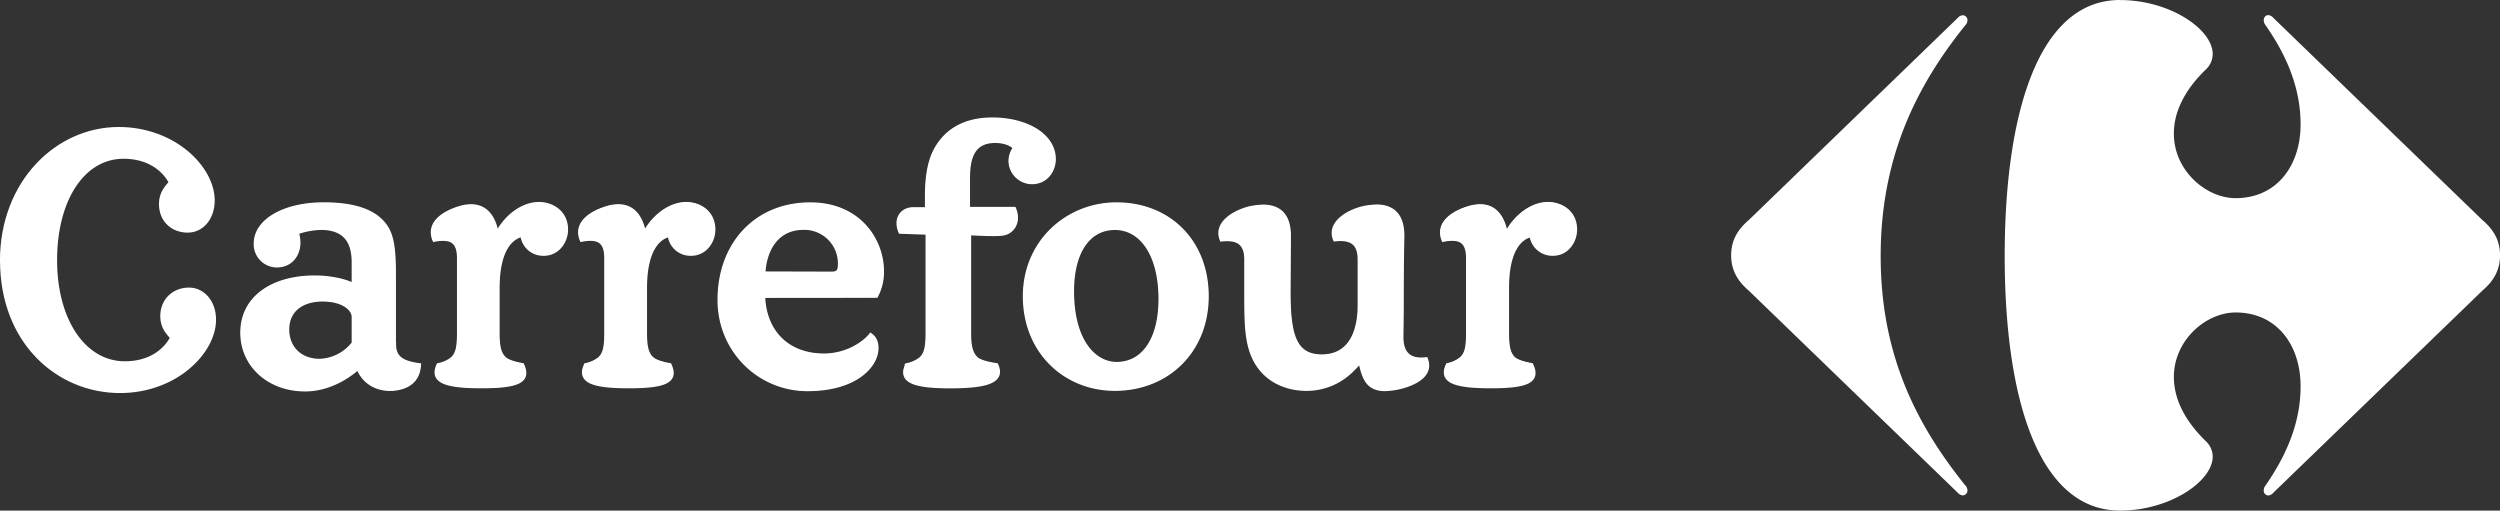 <svg id="Capa_2" data-name="Capa 2" xmlns="http://www.w3.org/2000/svg" viewBox="0 0 933.51 190.65"><rect x="0" y="0" width="933.51" height="190.65" fill="#333333" stroke="none"/><defs><style>.cls-1,.cls-2,.cls-3{fill:#fff;stroke:#fff;}.cls-1{stroke-miterlimit:10;}.cls-2{stroke-width:1.48px;}.cls-3{stroke-width:1.85px;}</style></defs><title>carrefour_white</title><path id="path7-1" class="cls-1" d="M171.6,187.95c-7.61,0-13.17,3.84-13.17,11.18,0,6.88,4.83,11.68,12.09,11.68a16.78,16.78,0,0,0,12.69-6.53v-9.8c0-3.27-4.23-6.53-11.61-6.53m164.54-1.36c.36,12.9,8.58,22.23,22.73,22.23,8.59,0,15.12-4.65,17.41-7.58,1.09.82,2.18,2,2.18,4.89,0,6.42-7.74,15.29-25.76,15.29S319.82,207,319.82,188.07c0-20.81,13.66-35.68,33.86-35.68,18.36,0,26.83,13.52,26.83,25a18.84,18.84,0,0,1-2.18,9.16Zm25.64-8.34c2.9,0,3-1.7,3-4a13.28,13.28,0,0,0-13.55-13.07c-10.52,0-14.63,8.81-15,17Zm170.57,7.12c0,15.76,2.19,23.79,12.35,23.79,11.1,0,14.14-9.91,14.14-18.92V173c0-5.9-2.8-8.2-9.2-7.51-2.66-6.64,6.16-10.86,11.13-11.83a29.83,29.83,0,0,1,4.36-.48c7,0,9.69,4.37,9.69,10.89,0,2.4-.23,6.77-.23,24.86,0,7.65-.12,11.69-.12,13,0,6,2.76,9,9.15,8.29,2.62,6.65-6.14,9.8-11.14,10.73a30.16,30.16,0,0,1-4.08.46c-6.65,0-8-4.31-9.33-10.49a38.78,38.78,0,0,1-3.61,3.85A23.79,23.79,0,0,1,539,221.3c-7,0-12.94-2.69-16.69-7.11-5.8-6.88-5.8-15.75-5.8-28.7V173.05c0-5.9-2.78-8.2-9.19-7.51-2.66-6.64,6.17-10.86,11.12-11.83a30.05,30.05,0,0,1,4.35-.48c7,0,9.67,4.37,9.67,10.89l-.12,21.24Zm-30.58,1.35c0-20.44-14.14-34.34-33.73-34.34-18.13,0-34.21,13.89-34.21,34.34,0,20.7,15.11,34.58,33.61,34.58,19.58,0,34.33-14.11,34.33-34.58m-303.45,18c0,5.21,3.38,6.88,9.31,7.7-.36,6.06-4.6,8.4-9.55,8.87-5.56.46-11-2.11-13.18-7.92-2.55,2.31-10,8.15-19.83,8.15-13.42,0-23.45-9-23.45-21.23,0-12.94,11.24-20.61,27.08-20.61,5.45,0,11.12,1.13,14.51,2.89v-8.67c0-7.76-3.39-12.69-12.21-12.69a29.39,29.39,0,0,0-9,1.68,13.59,13.59,0,0,1,.61,3.75c0,4.74-3,8.58-8.1,8.58a7.92,7.92,0,0,1-7.87-8.22c0-8.46,10.65-14.63,25.4-14.63,11.73,0,18.87,2.78,22.61,7.61,3.38,4.25,3.62,10.78,3.62,20.2v24.55Zm286.16-17c0,15.71-6.77,24.25-16.32,24.25-8.46,0-16.68-8.53-16.68-27.16,0-14.52,6-23.58,16-23.58s17,10,17,26.5M246.2,163.87a7.8,7.8,0,0,0,8,7c5.2,0,8.34-4.61,8.34-9.08,0-6.29-5.08-9.55-10.16-9.55-5.8,0-12,4.36-15.47,10.88l-.24.12c-1.09-5.79-3.87-10.16-9.67-10.16a15,15,0,0,0-4.35.73c-4.84,1.45-12,5.19-9.31,11.83,6.77-1.3,9.19,1,9.19,6.88v28.12c0,5.58-.72,7.92-2.66,9.56a12.11,12.11,0,0,1-5,2.2c-2.78,6.06,2.66,7.94,16.08,7.94s18-1.88,15.23-7.94c-1.21-.24-4.59-.82-6.41-2.2-1.94-1.64-2.78-4-2.78-9.56v-17c0-15.12,5.56-19.1,9.18-19.82m166.36-9.8h17.29c2.06,4.95-.72,8.94-4.59,9.31a36.44,36.44,0,0,1-3.75.13c-3.15,0-6.29-.25-8.46-.25v37.4c0,5.58,1,7.92,2.9,9.56,1.82,1.39,6.05,2,7.26,2.2,2.78,6.06-3.76,7.94-17.17,7.94s-19-1.88-16.2-7.94a12.21,12.21,0,0,0,5-2.2c1.93-1.64,2.66-4,2.66-9.56V163l-10.15-.36c-2.06-4.94.72-8.45,4.83-8.45h5.09v-4.84c0-9.79,1.81-15.24,4.23-18.87,3.74-5.8,10.15-9.79,20.18-9.79,12.7,0,23,5.92,23,14.87,0,3.87-2.66,8.58-8.22,8.58a8.11,8.11,0,0,1-8-7.85,8.42,8.42,0,0,1,1.69-5c-1.45-1.69-4.47-2.55-7.37-2.55-8.34,0-10.15,6.17-10.15,13.9v11.37Zm-111.35,9.8a7.8,7.8,0,0,0,8,7c5.2,0,8.34-4.61,8.34-9.08,0-6.29-5.08-9.55-10.15-9.55-5.8,0-12,4.36-15.47,10.88l-.25.12c-1.08-5.79-3.87-10.16-9.67-10.16a15,15,0,0,0-4.35.73c-4.84,1.45-12,5.19-9.31,11.83,6.77-1.3,9.18,1,9.18,6.88v28.12c0,5.58-.72,7.92-2.66,9.56a12.08,12.08,0,0,1-4.95,2.2c-2.78,6.06,2.66,7.94,16.07,7.94s18-1.88,15.23-7.94c-1.21-.24-4.59-.82-6.41-2.2-1.93-1.64-2.78-4-2.78-9.56v-17c0-15.12,5.56-19.1,9.18-19.82m321.77,0a7.9,7.9,0,0,0,8.07,7c5.13,0,8.27-4.61,8.27-9.08,0-6.29-5-9.55-10.15-9.55-5.78,0-11.88,4.36-15.37,10.88l-.35.12c-1.06-5.79-3.87-10.16-9.56-10.16a15.67,15.67,0,0,0-4.45.73c-4.77,1.45-11.88,5.19-9.29,11.83,6.79-1.3,9.17,1,9.17,6.88v28.12c0,5.58-.69,7.92-2.69,9.56a11.74,11.74,0,0,1-4.88,2.2c-2.81,6.06,2.68,7.94,16.09,7.94s18-1.88,15.15-7.94c-1.15-.24-4.53-.82-6.42-2.2-1.84-1.64-2.66-4-2.66-9.56v-17c0-15.12,5.47-19.1,9.08-19.82" transform="translate(-51.16 -76.09)"/><path id="path9-7" class="cls-2" d="M171.6,187.95c-7.61,0-13.17,3.84-13.17,11.18,0,6.88,4.83,11.68,12.09,11.68a16.78,16.78,0,0,0,12.69-6.53v-9.8C183.21,191.21,179,187.95,171.6,187.95Zm164.54-1.36c.36,12.9,8.58,22.23,22.73,22.23,8.59,0,15.12-4.65,17.41-7.58,1.09.82,2.18,2,2.18,4.89,0,6.42-7.74,15.29-25.76,15.29S319.82,207,319.82,188.07c0-20.81,13.66-35.68,33.86-35.68,18.36,0,26.83,13.52,26.83,25a18.84,18.84,0,0,1-2.18,9.16Zm25.64-8.34c2.9,0,3-1.7,3-4a13.28,13.28,0,0,0-13.55-13.07c-10.52,0-14.63,8.81-15,17Zm170.57,7.12c0,15.76,2.19,23.79,12.35,23.79,11.1,0,14.14-9.91,14.14-18.92V173c0-5.9-2.8-8.2-9.2-7.51-2.66-6.64,6.16-10.86,11.14-11.83a29.7,29.7,0,0,1,4.35-.48c7,0,9.69,4.37,9.69,10.89,0,2.4-.23,6.77-.23,24.86,0,7.65-.12,11.69-.12,13,0,6,2.76,9,9.15,8.29,2.62,6.65-6.14,9.8-11.14,10.73a30.16,30.16,0,0,1-4.08.46c-6.65,0-8-4.31-9.33-10.49a38.78,38.78,0,0,1-3.61,3.85A23.79,23.79,0,0,1,539,221.3c-7,0-12.94-2.69-16.69-7.11-5.8-6.88-5.8-15.75-5.8-28.7V173.05c0-5.9-2.78-8.2-9.19-7.51-2.66-6.64,6.17-10.86,11.12-11.83a30.05,30.05,0,0,1,4.35-.48c7,0,9.67,4.37,9.67,10.89l-.12,21.24Zm-30.58,1.35c0-20.44-14.14-34.34-33.73-34.34-18.13,0-34.21,13.89-34.21,34.34,0,20.7,15.11,34.58,33.61,34.58C487,221.3,501.77,207.19,501.77,186.72Zm-303.45,18c0,5.21,3.38,6.88,9.31,7.7-.36,6.06-4.6,8.4-9.55,8.87-5.56.46-11-2.11-13.18-7.92-2.55,2.31-10,8.15-19.83,8.15-13.42,0-23.45-9-23.45-21.23,0-12.94,11.25-20.61,27.08-20.61,5.45,0,11.12,1.13,14.51,2.89v-8.67c0-7.76-3.39-12.69-12.21-12.69a29.39,29.39,0,0,0-9,1.68,13.59,13.59,0,0,1,.61,3.75c0,4.74-3,8.58-8.1,8.58a7.92,7.92,0,0,1-7.87-8.22c0-8.46,10.65-14.63,25.4-14.63,11.73,0,18.87,2.78,22.61,7.61,3.38,4.25,3.62,10.78,3.62,20.2v24.55Zm286.16-17c0,15.71-6.77,24.25-16.32,24.25-8.46,0-16.68-8.53-16.68-27.16,0-14.52,6-23.58,16-23.58S484.48,171.26,484.48,187.72ZM246.2,163.87a7.8,7.8,0,0,0,8,7c5.2,0,8.34-4.61,8.34-9.08,0-6.29-5.08-9.55-10.16-9.55-5.8,0-12,4.36-15.47,10.88l-.24.12c-1.09-5.79-3.87-10.16-9.67-10.16a15,15,0,0,0-4.35.73c-4.84,1.45-12,5.19-9.31,11.83,6.77-1.3,9.19,1,9.19,6.88v28.12c0,5.58-.72,7.92-2.66,9.56a12.11,12.11,0,0,1-5,2.2c-2.78,6.06,2.66,7.94,16.08,7.94s18-1.88,15.23-7.94c-1.21-.24-4.59-.82-6.41-2.2-1.94-1.64-2.78-4-2.78-9.56v-17c0-15.12,5.56-19.1,9.18-19.82Zm166.36-9.8h17.29c2.06,4.95-.72,8.94-4.59,9.31a36.44,36.44,0,0,1-3.75.13c-3.15,0-6.29-.25-8.46-.25v37.4c0,5.58,1,7.92,2.9,9.56,1.82,1.39,6.05,2,7.26,2.2,2.78,6.06-3.76,7.94-17.17,7.94s-19-1.88-16.2-7.94a12.21,12.21,0,0,0,5-2.2c1.93-1.64,2.66-4,2.66-9.56V163l-10.15-.36c-2.06-4.94.72-8.45,4.83-8.45h5.09v-4.84c0-9.79,1.81-15.24,4.23-18.87,3.74-5.8,10.15-9.79,20.18-9.79,12.7,0,23,5.92,23,14.87,0,3.87-2.66,8.58-8.22,8.58a8.11,8.11,0,0,1-8-7.85,8.42,8.42,0,0,1,1.69-5c-1.45-1.69-4.47-2.55-7.37-2.55-8.34,0-10.15,6.17-10.15,13.9v11.37Zm-111.35,9.8a7.8,7.8,0,0,0,8,7c5.2,0,8.34-4.61,8.34-9.08,0-6.29-5.08-9.55-10.15-9.55-5.8,0-12,4.36-15.47,10.88l-.25.12c-1.08-5.79-3.87-10.16-9.67-10.16a15,15,0,0,0-4.35.73c-4.84,1.45-12,5.19-9.31,11.83,6.77-1.3,9.18,1,9.18,6.88v28.12c0,5.58-.72,7.92-2.66,9.56a12.08,12.08,0,0,1-4.95,2.2c-2.78,6.06,2.66,7.94,16.07,7.94s18-1.88,15.23-7.94c-1.21-.24-4.59-.82-6.41-2.2-1.93-1.64-2.78-4-2.78-9.56v-17c0-15.12,5.56-19.1,9.18-19.82Zm321.77,0a7.9,7.9,0,0,0,8.07,7c5.13,0,8.27-4.61,8.27-9.08,0-6.29-5-9.55-10.15-9.55-5.78,0-11.88,4.36-15.37,10.88l-.35.12c-1.06-5.79-3.87-10.16-9.56-10.16a15.67,15.67,0,0,0-4.45.73c-4.77,1.45-11.88,5.19-9.29,11.83,6.79-1.3,9.17,1,9.17,6.88v28.12c0,5.58-.69,7.92-2.69,9.56a11.74,11.74,0,0,1-4.88,2.2c-2.81,6.06,2.68,7.94,16.09,7.94s18-1.88,15.15-7.94c-1.15-.24-4.53-.82-6.42-2.2-1.84-1.64-2.66-4-2.66-9.56v-17C613.9,168.57,619.36,164.6,623,163.87Z" transform="translate(-51.16 -76.09)"/><path id="path11-4" class="cls-1" d="M52.09,173.35c0,30.51,21,48.58,43.88,48.58,20.55,0,34.94-14.45,34.94-26.48,0-6.41-4-11.06-9.19-11.06s-9.79,3.61-9.79,9.81c0,4,2.17,6.17,3.75,7.92-2.78,5.38-8.71,9.8-17.9,9.8-15.23,0-26.23-15.86-26.23-38.68s10.51-38.8,25.75-38.8c9.19,0,15.11,4.47,17.89,9.8-1.57,1.81-3.75,4-3.75,8,0,6.17,4.47,9.79,9.79,9.79s9.18-4.7,9.18-11.12c0-12-14.38-26.48-34.94-26.48-22.86,0-43.4,19.83-43.4,49" transform="translate(-51.16 -76.09)"/><path id="path13-0" class="cls-3" d="M52.09,173.35c0,30.51,21,48.58,43.88,48.58,20.55,0,34.94-14.45,34.94-26.48,0-6.41-4-11.06-9.19-11.06s-9.79,3.61-9.79,9.81c0,4,2.17,6.17,3.75,7.92-2.78,5.38-8.71,9.8-17.9,9.8-15.23,0-26.23-15.86-26.23-38.68s10.51-38.8,25.75-38.8c9.19,0,15.11,4.47,17.89,9.8-1.57,1.81-3.75,4-3.75,8,0,6.17,4.47,9.79,9.79,9.79s9.18-4.7,9.18-11.12c0-12-14.38-26.48-34.94-26.48-22.86,0-43.4,19.83-43.4,49Z" transform="translate(-51.16 -76.09)"/><path id="path15-9" class="cls-1" d="M782.68,83l-78.2,75.65c-3.91,3.32-6.4,7.21-6.4,12.78s2.5,9.46,6.4,12.8l78.2,75.62a2,2,0,0,0,1.4.72,1.32,1.32,0,0,0,1.23-1.46,2.24,2.24,0,0,0-.69-1.46c-18.35-22.8-31.71-49-31.71-85.93S766.27,108,784.62,85.21a2.2,2.2,0,0,0,.69-1.46,1.3,1.3,0,0,0-1.23-1.46,2,2,0,0,0-1.4.7" transform="translate(-51.16 -76.09)"/><path id="path17-4" class="cls-1" d="M842.8,76.59c-30.62,0-42.58,43.39-42.58,95.11s12,94.54,42.58,94.54c18.37,0,34-10.76,34.09-19.6a7.44,7.44,0,0,0-2.36-5.41c-8.71-8.41-12.11-16.82-12.14-24.24-.06-14.17,12.23-24.72,23.56-24.72,15.57,0,24.76,12.24,24.76,28.09,0,15-6.4,27.53-13.36,37.55a2.31,2.31,0,0,0-.4,1.27,1.29,1.29,0,0,0,1.16,1.43,2.15,2.15,0,0,0,1.45-.77l78.22-75.62c3.91-3.34,6.4-7.25,6.4-12.8s-2.5-9.47-6.4-12.78L899.56,83a2.16,2.16,0,0,0-1.45-.76c-.7,0-1.16.65-1.16,1.44a2.33,2.33,0,0,0,.4,1.27c7,10,13.36,22.53,13.36,37.54,0,15.84-9.19,28.09-24.76,28.09-11.33,0-23.62-10.54-23.56-24.71,0-7.42,3.43-15.84,12.14-24.24a7.44,7.44,0,0,0,2.36-5.4c-.05-8.86-15.71-19.62-34.09-19.62" transform="translate(-51.16 -76.09)"/></svg>